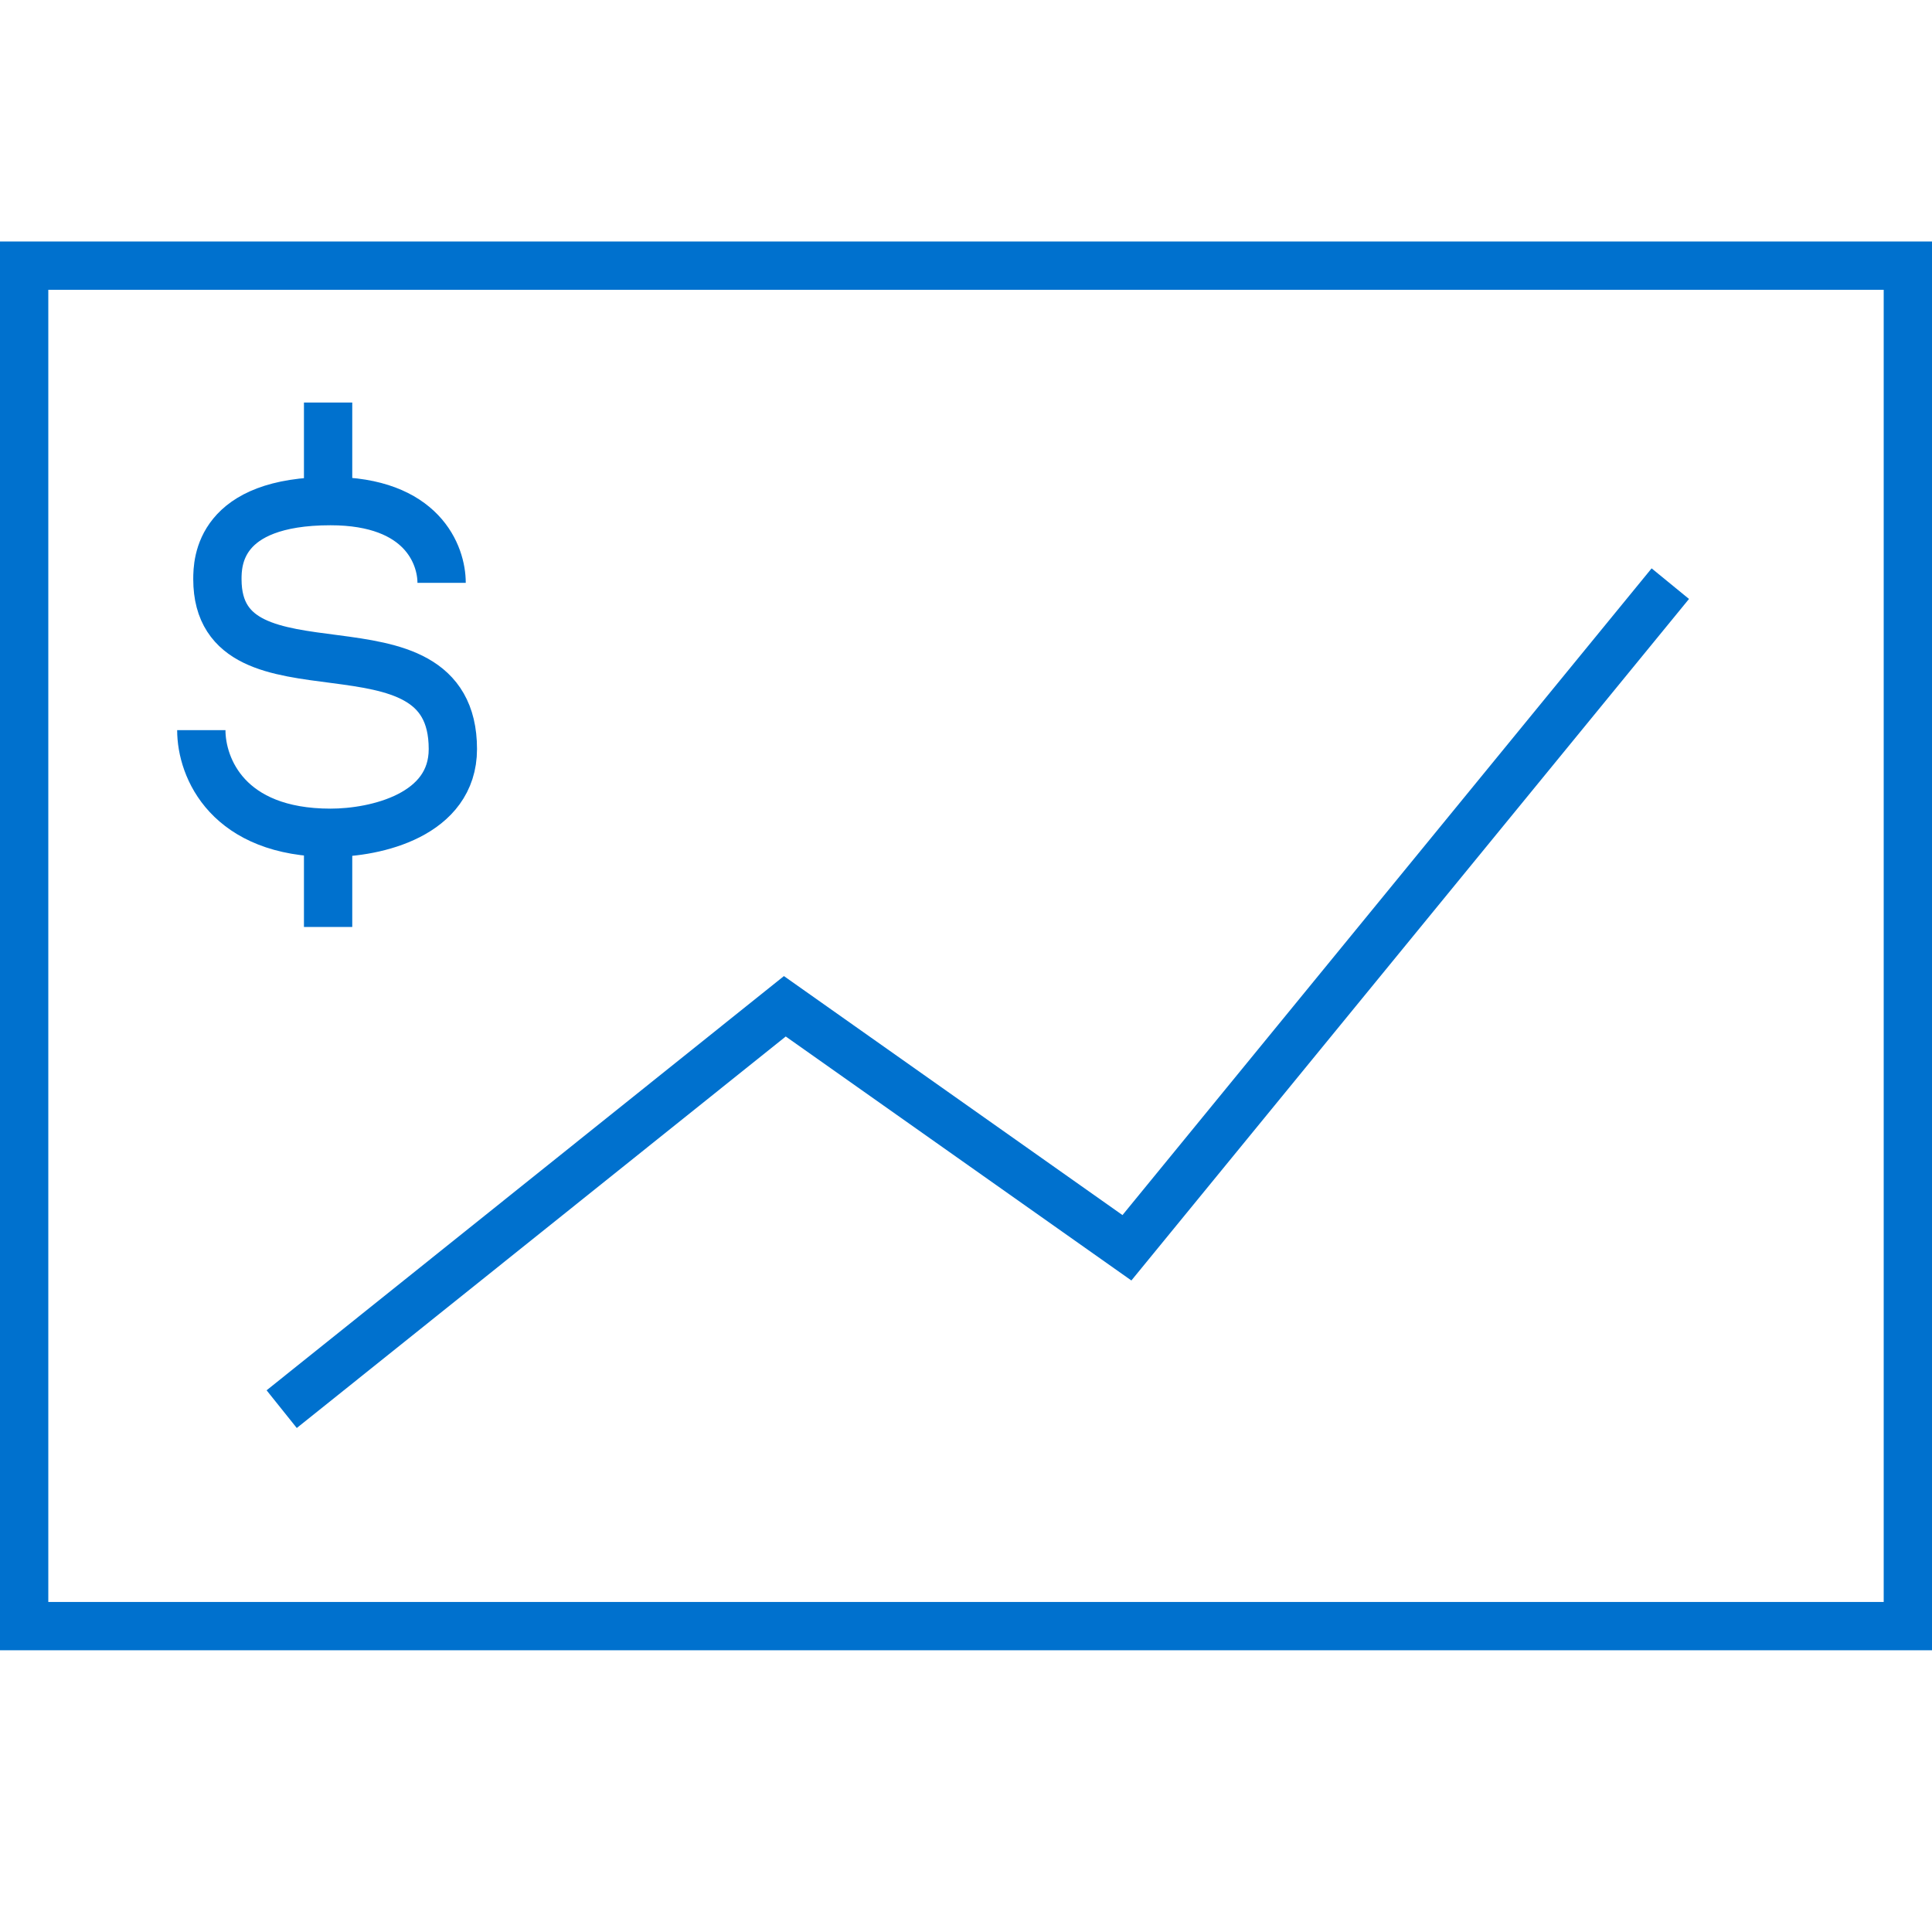 <svg width="40" height="40" viewBox="0 0 40 40" fill="none" xmlns="http://www.w3.org/2000/svg">
<path d="M0.5 33.667V5.5H39.5V33.667H0.5Z" stroke="#0071CE" stroke-miterlimit="10"/>
<path d="M9.143 12.067C9.143 11.5 8.751 10.375 6.843 10.375C4.526 10.375 4.501 11.642 4.501 11.992C4.501 14.733 9.376 12.492 9.376 15.508C9.376 16.875 7.785 17.242 6.843 17.242C4.718 17.242 4.168 15.9 4.168 15.117" stroke="#0071CE" stroke-miterlimit="10"/>
<path d="M6.793 8.334V10.375" stroke="#0071CE" stroke-miterlimit="10"/>
<path d="M6.793 17.158V19.192" stroke="#0071CE" stroke-miterlimit="10"/>
<path d="M5.832 29.175L16.249 20.834L23.332 25.834L34.582 12.084" stroke="#0071CE" stroke-miterlimit="10"/>
</svg>
